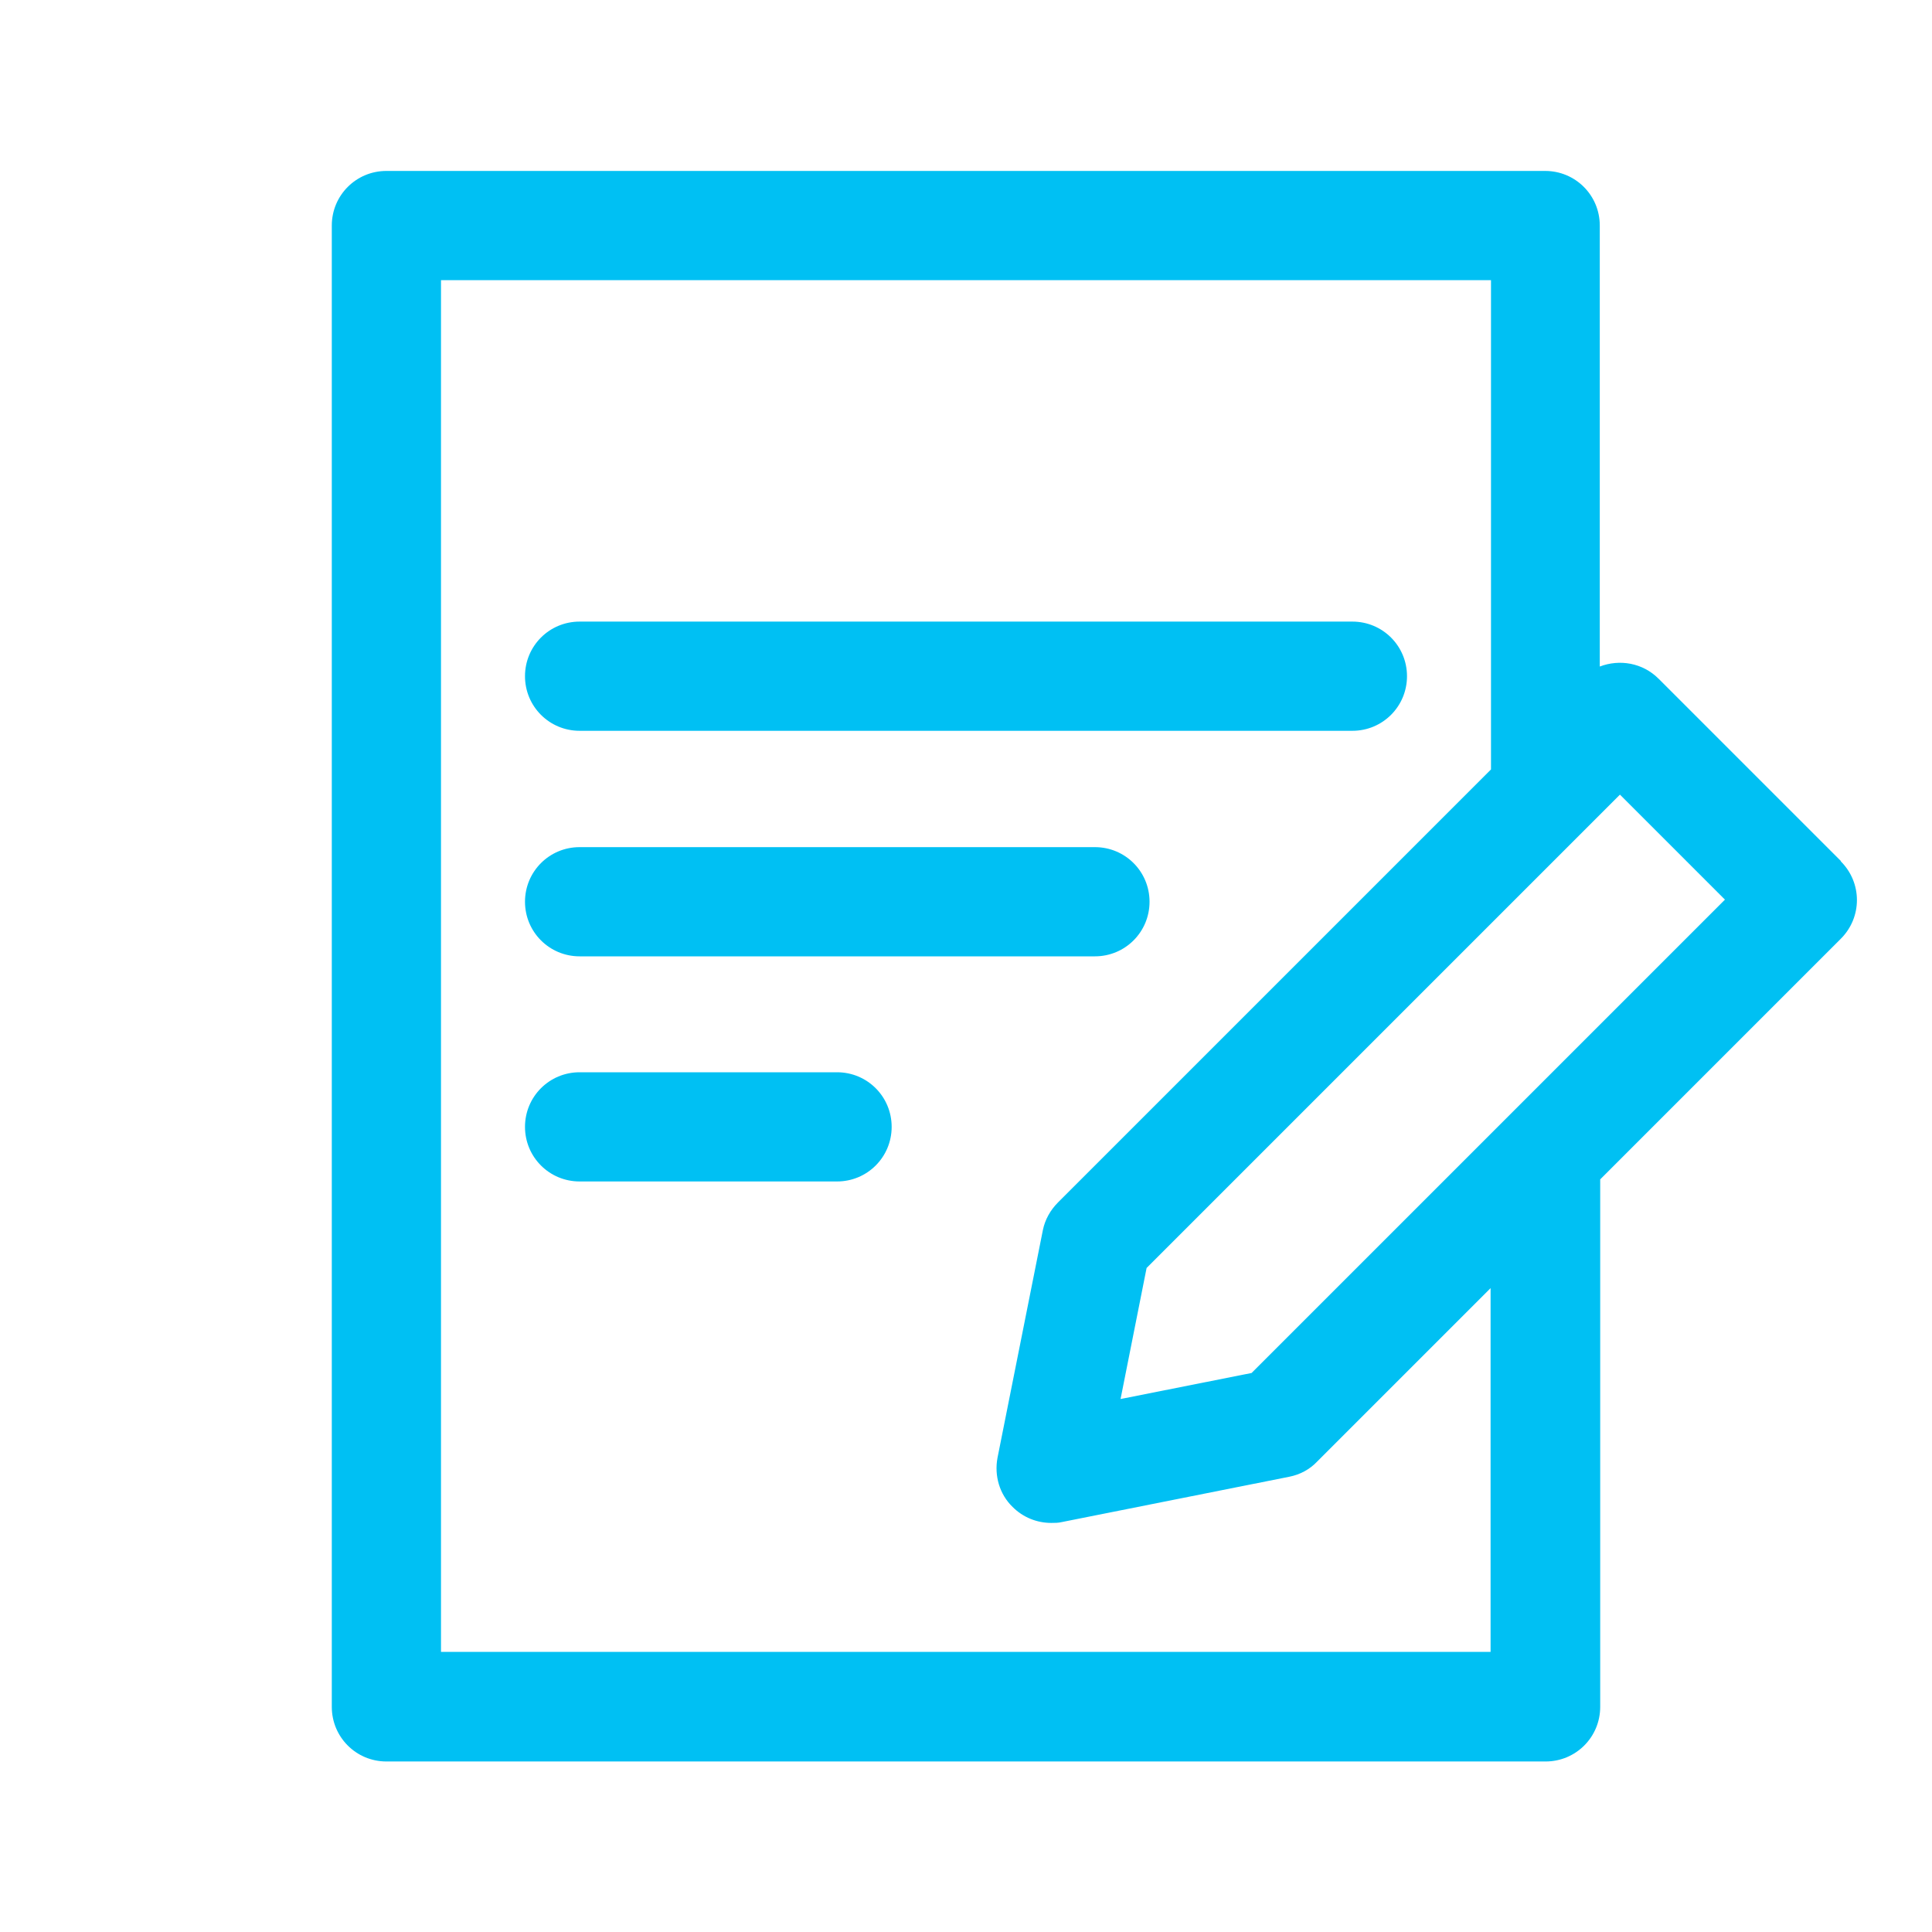 <?xml version="1.0" encoding="UTF-8"?>
<svg id="_レイヤー_2" data-name="レイヤー 2" xmlns="http://www.w3.org/2000/svg" viewBox="0 0 46 46">
  <defs>
    <style>
      .cls-1 {
        fill: none;
      }

      .cls-1, .cls-2 {
        stroke-width: 0px;
      }

      .cls-2 {
        fill: #00c0f3;
      }
    </style>
  </defs>
  <g id="_ボタン" data-name="ボタン">
    <g>
      <rect class="cls-1" width="46" height="46"/>
      <g>
        <path class="cls-2" d="m13.8,17.4h18.4c.72,0,1.3-.58,1.3-1.3s-.58-1.3-1.3-1.3H13.8c-.72,0-1.3.58-1.3,1.3s.58,1.3,1.3,1.3Z"/>
        <path class="cls-2" d="m13.8,22.77h12.27c.72,0,1.3-.58,1.3-1.3s-.58-1.3-1.3-1.3h-12.27c-.72,0-1.3.58-1.3,1.3s.58,1.3,1.3,1.3Z"/>
        <path class="cls-2" d="m19.93,25.53h-6.13c-.72,0-1.3.58-1.3,1.3s.58,1.3,1.3,1.3h6.13c.72,0,1.3-.58,1.3-1.3s-.58-1.3-1.3-1.3Z"/>
        <path class="cls-2" d="m43.83,20.5l-4.34-4.34c-.38-.38-.93-.47-1.4-.29h0V5.37c0-.72-.58-1.3-1.3-1.3H9.2c-.72,0-1.3.58-1.3,1.3v35.27c0,.72.58,1.3,1.3,1.3h27.6c.72,0,1.3-.58,1.3-1.3v-12.56l5.73-5.73c.51-.51.51-1.33,0-1.84Zm-8.33,18.83H10.5V6.67h25v11.65l-10.31,10.31c-.18.18-.31.41-.36.66l-1.08,5.42c-.08.43.05.87.36,1.17.25.25.58.38.92.38.08,0,.17,0,.25-.02l5.42-1.08c.25-.05.48-.17.66-.36l4.13-4.13v8.66Zm-5.7-6.64l-3.12.62.62-3.12,11.27-11.27,2.5,2.5-11.27,11.27Z"/>
      </g>
    </g>
  </g>
</svg>